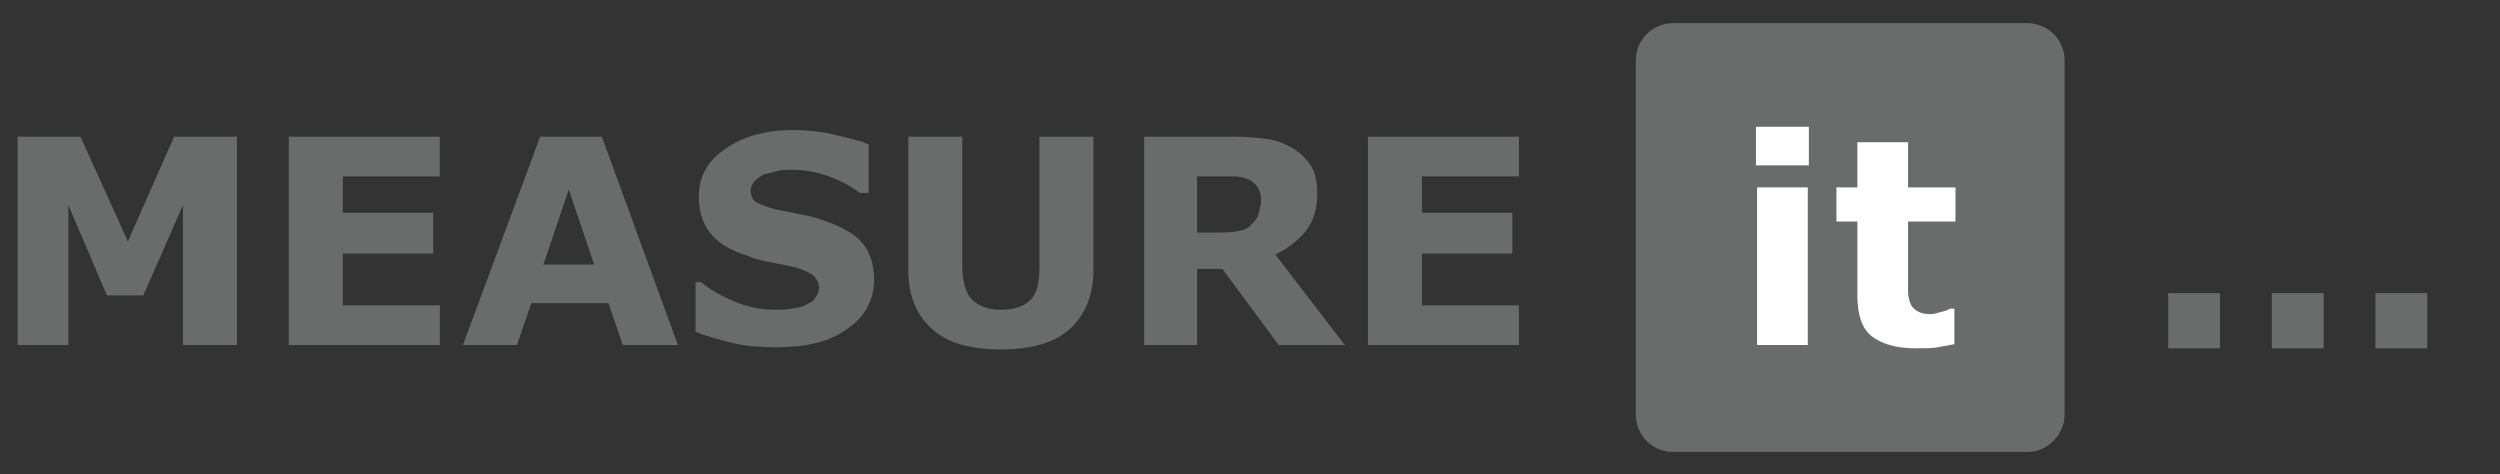<?xml version="1.0" encoding="utf-8"?>
<!-- Generator: Adobe Illustrator 22.1.0, SVG Export Plug-In . SVG Version: 6.00 Build 0)  -->
<svg version="1.1" id="Ebene_1" xmlns="http://www.w3.org/2000/svg" xmlns:xlink="http://www.w3.org/1999/xlink" x="0px" y="0px"
	 viewBox="0 0 226.8 43" style="enable-background:new 0 0 226.8 43;" xml:space="preserve">
<rect x="0" y="0" width="226.8" height="43" fill="#333333" stroke="none"/>
<style type="text/css">
	.st0{fill:#6A6B6B;}
	.st1{fill:#FFFFFF;}
</style>
<path class="st0" d="M183.9,41h-32.1c-1.9,0-3.4-1.5-3.4-3.4V5.5c0-1.9,1.5-3.4,3.4-3.4h32.1c1.9,0,3.4,1.5,3.4,3.4v32.1
	C187.3,39.4,185.8,41,183.9,41z"/>
<g>
	<path class="st0" d="M21.4,31.3h-4.8V18.6L13,26.8H9.7l-3.5-8.2v12.7H1.6V12.4h5.7l4.3,9.5l4.2-9.5h5.7v18.9H21.4z"/>
	<path class="st0" d="M39.9,31.3H26.2V12.4h13.7V16h-8.8v3.3h8.2V23h-8.2v4.7h8.8V31.3z"/>
	<path class="st0" d="M61.5,31.3h-5l-1.3-3.8h-7l-1.3,3.8H42l7-18.9h5.6L61.5,31.3z M53.9,24l-2.3-6.8L49.3,24H53.9z"/>
	<path class="st0" d="M79.3,25.3c0,1.9-0.8,3.4-2.4,4.5c-1.6,1.2-3.7,1.7-6.4,1.7c-1.6,0-2.9-0.1-4.1-0.4c-1.2-0.3-2.3-0.6-3.3-1
		v-4.5h0.5c1,0.8,2.1,1.4,3.4,1.9s2.4,0.6,3.6,0.6c0.3,0,0.7,0,1.2-0.1s0.9-0.1,1.2-0.3c0.4-0.2,0.7-0.3,0.9-0.6s0.4-0.6,0.4-1
		s-0.2-0.8-0.5-1.1c-0.4-0.3-0.9-0.5-1.5-0.7c-0.7-0.2-1.5-0.3-2.3-0.5c-0.8-0.1-1.5-0.3-2.2-0.6c-1.6-0.5-2.7-1.2-3.4-2.1
		c-0.7-0.9-1-2-1-3.3c0-1.8,0.8-3.2,2.4-4.3s3.6-1.7,6.1-1.7c1.2,0,2.5,0.1,3.7,0.4s2.3,0.5,3.2,0.9v4.4H78
		c-0.8-0.6-1.7-1.1-2.8-1.5s-2.2-0.6-3.4-0.6c-0.4,0-0.8,0-1.2,0.1s-0.8,0.2-1.2,0.3c-0.3,0.1-0.6,0.3-0.9,0.6s-0.4,0.6-0.4,0.9
		c0,0.5,0.2,0.9,0.6,1.1s1.1,0.5,2.2,0.7c0.7,0.1,1.4,0.3,2,0.4s1.3,0.3,2.1,0.6c1.4,0.5,2.5,1.1,3.2,1.9S79.3,24,79.3,25.3z"/>
	<path class="st0" d="M99.2,24.4c0,2.3-0.7,4.1-2.1,5.4s-3.5,1.9-6.3,1.9s-4.9-0.6-6.3-1.9s-2.1-3-2.1-5.4v-12h4.9v11.8
		c0,1.3,0.3,2.3,0.8,2.9c0.6,0.6,1.4,1,2.7,1c1.2,0,2.1-0.3,2.7-0.9c0.6-0.6,0.8-1.6,0.8-3V12.4h4.9V24.4z"/>
	<path class="st0" d="M122,31.3h-6l-5.1-6.9h-2.3v6.9h-4.8V12.4h8.2c1.1,0,2.1,0.1,2.9,0.2c0.8,0.1,1.6,0.4,2.3,0.8
		c0.7,0.4,1.3,1,1.7,1.6s0.6,1.5,0.6,2.5c0,1.4-0.3,2.5-1,3.4s-1.6,1.6-2.8,2.2L122,31.3z M114.4,18.2c0-0.5-0.1-0.9-0.3-1.2
		c-0.2-0.3-0.5-0.6-1-0.8c-0.3-0.1-0.7-0.2-1.2-0.2s-1,0-1.5,0h-1.8v5.1h1.5c0.8,0,1.4,0,2-0.1s1-0.2,1.3-0.5s0.6-0.6,0.7-0.9
		S114.4,18.7,114.4,18.2z"/>
	<path class="st0" d="M137.8,31.3h-13.7V12.4h13.7V16H129v3.3h8.2V23H129v4.7h8.8V31.3z"/>
	<path class="st1" d="M164.1,15h-4.8v-3.5h4.8V15z M164,31.3h-4.6V17h4.6V31.3z"/>
	<path class="st1" d="M177.4,31.2c-0.5,0.1-1,0.2-1.6,0.3c-0.5,0.1-1.2,0.1-2,0.1c-1.8,0-3.1-0.4-4-1.1c-0.9-0.7-1.3-2-1.3-3.7v-6.7
		h-1.9V17h1.9v-4.1h4.6V17h4.3v3.1h-4.3v5.1c0,0.5,0,0.9,0,1.3c0,0.4,0.1,0.7,0.2,1c0.1,0.3,0.3,0.5,0.6,0.7s0.7,0.3,1.3,0.3
		c0.2,0,0.5-0.1,0.9-0.2s0.7-0.2,0.8-0.3h0.4v3.2H177.4z"/>
</g>
<g>
	<path class="st0" d="M201.4,31.6h-4.7v-5h4.7V31.6z"/>
	<path class="st0" d="M210.8,31.6h-4.7v-5h4.7V31.6z"/>
	<path class="st0" d="M220.2,31.6h-4.7v-5h4.7V31.6z"/>
</g>
</svg>
